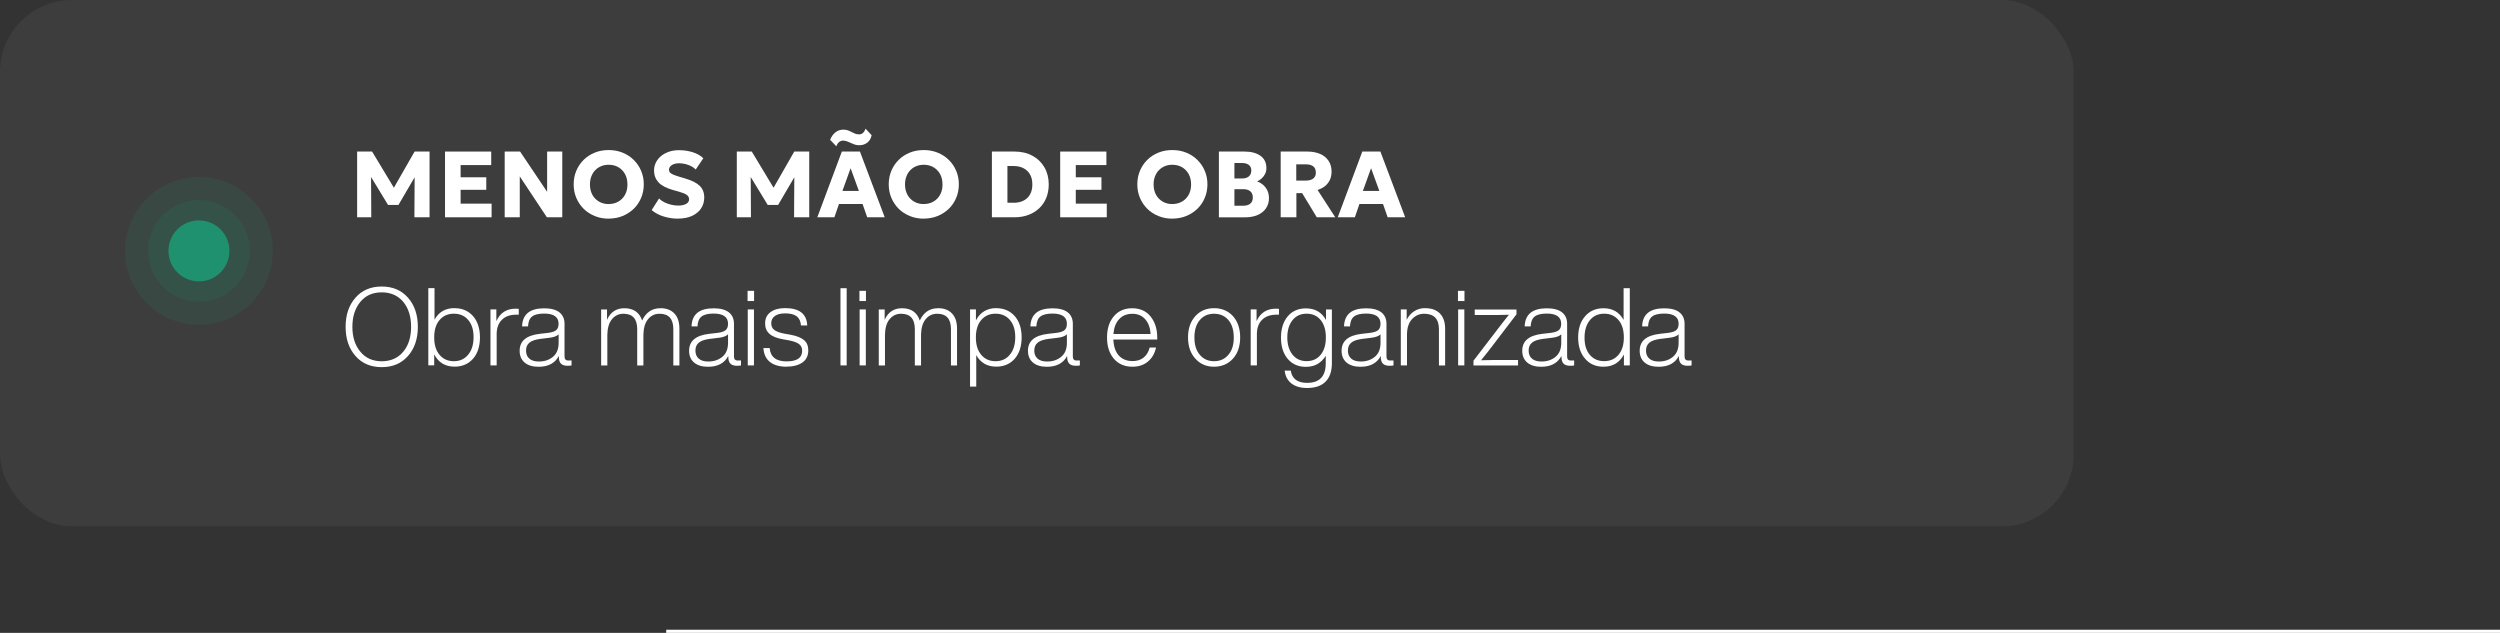 <?xml version="1.0" encoding="UTF-8"?>
<svg id="Camada_2" data-name="Camada 2" xmlns="http://www.w3.org/2000/svg" viewBox="0 0 399.36 101.1">
  <rect x="0" y="0" width="399.36" height="101.1" fill="#333333" stroke="none"/>
  <defs>
    <style>
      .cls-1 {
        opacity: .71;
      }

      .cls-1, .cls-2 {
        fill: #18aa7d;
      }

      .cls-3 {
        opacity: .05;
      }

      .cls-3, .cls-4 {
        fill: #fff;
      }

      .cls-5 {
        fill: none;
        stroke: #fff;
        stroke-miterlimit: 10;
        stroke-width: .5px;
      }

      .cls-2 {
        opacity: .1;
      }
    </style>
  </defs>
  <g id="Camada_1-2" data-name="Camada 1">
    <g>
      <rect class="cls-3" width="331.26" height="84.08" rx="11.51" ry="11.51"/>
      <g>
        <path class="cls-4" d="M57.05,34.71v-10.5h2.39l3.99,6.62h-.99s3.79-6.62,3.79-6.62h2.39v10.5h-2.42l.04-7.32.44.17-3.03,5.18h-1.66l-3.15-5.18.43-.17.04,7.32h-2.28Z"/>
        <path class="cls-4" d="M71.09,34.71v-10.5h7.38v2.16h-4.89v1.95h4.1v2h-4.1v2.21h4.95v2.18h-7.44Z"/>
        <path class="cls-4" d="M80.62,34.71v-10.5h2.46l4.32,6.43v-6.43h2.42v10.5h-2.46l-4.33-6.53v6.53h-2.41Z"/>
        <path class="cls-4" d="M97.24,34.93c-.81,0-1.55-.14-2.23-.42s-1.28-.66-1.78-1.16c-.5-.5-.89-1.08-1.17-1.74-.28-.67-.42-1.38-.42-2.16s.14-1.5.42-2.17c.28-.66.67-1.24,1.17-1.74s1.1-.88,1.78-1.16,1.43-.41,2.23-.41,1.55.14,2.23.42c.68.28,1.28.67,1.78,1.17.5.5.9,1.08,1.17,1.74.28.66.42,1.38.42,2.14s-.14,1.5-.42,2.16c-.28.67-.67,1.25-1.17,1.74-.51.49-1.1.88-1.78,1.16-.68.28-1.43.42-2.23.42ZM97.24,32.59c.43,0,.83-.07,1.19-.22.37-.15.68-.36.95-.63.27-.27.48-.61.63-.99.15-.39.22-.82.22-1.29,0-.63-.13-1.19-.39-1.66-.26-.47-.62-.83-1.06-1.09-.45-.26-.96-.39-1.54-.39-.43,0-.83.07-1.19.22-.37.15-.68.36-.95.63-.27.27-.48.6-.63.99-.15.39-.23.82-.23,1.3,0,.63.13,1.19.39,1.66.26.47.62.83,1.07,1.09.45.26.96.39,1.53.39Z"/>
        <path class="cls-4" d="M108.33,34.93c-.79,0-1.57-.12-2.32-.35-.75-.23-1.39-.57-1.91-1.02l1.18-1.86c.22.24.5.44.84.61.34.17.7.3,1.09.39.39.09.76.14,1.13.14.51,0,.93-.09,1.25-.26.32-.17.49-.42.49-.75,0-.27-.12-.5-.35-.68-.23-.18-.67-.36-1.3-.54l-.9-.25c-1.08-.3-1.86-.71-2.34-1.23-.47-.52-.71-1.15-.71-1.88,0-.47.1-.9.3-1.3.2-.4.48-.74.84-1.04.36-.29.79-.52,1.27-.68s1.02-.24,1.59-.24c.79,0,1.53.12,2.22.34.68.23,1.23.54,1.65.95l-1.21,1.8c-.19-.2-.42-.38-.71-.52-.28-.15-.58-.27-.92-.35s-.66-.13-1-.13-.62.04-.86.13c-.25.09-.44.21-.57.36s-.21.34-.21.56c0,.17.05.31.15.43.1.12.28.23.52.33.24.11.57.22.99.35l.92.27c1.08.32,1.85.71,2.33,1.18.48.48.72,1.09.72,1.85,0,.67-.17,1.25-.51,1.76-.34.51-.82.9-1.44,1.19-.62.28-1.36.43-2.22.43Z"/>
        <path class="cls-4" d="M117.7,34.71v-10.5h2.39l3.99,6.62h-.99s3.79-6.62,3.79-6.62h2.39v10.5h-2.42l.04-7.32.44.17-3.03,5.18h-1.66l-3.15-5.18.43-.17.04,7.32h-2.28Z"/>
        <path class="cls-4" d="M130.56,34.71l3.92-10.5h2.89l3.96,10.5h-2.8l-.74-2.12h-3.77l-.73,2.12h-2.73ZM133.6,23.37l-.99-1.03c.21-.53.5-.94.86-1.21.36-.28.77-.42,1.23-.42.34,0,.66.06.94.19.29.12.56.25.81.38.26.13.52.19.78.19.23,0,.43-.07.61-.22s.32-.38.43-.69l.97,1.04c-.11.52-.34.92-.7,1.19-.36.27-.77.41-1.25.41-.35,0-.67-.06-.97-.19-.3-.12-.59-.25-.86-.37-.27-.12-.53-.18-.78-.18-.23,0-.44.07-.63.22s-.34.38-.45.7ZM134.58,30.5h2.62l-1.32-3.63-1.31,3.63Z"/>
        <path class="cls-4" d="M147.57,34.93c-.81,0-1.55-.14-2.23-.42s-1.28-.66-1.78-1.16c-.5-.5-.89-1.08-1.17-1.74-.28-.67-.42-1.38-.42-2.16s.14-1.5.42-2.17c.28-.66.67-1.24,1.17-1.74s1.1-.88,1.78-1.16,1.43-.41,2.23-.41,1.55.14,2.23.42c.68.28,1.28.67,1.78,1.17.5.5.9,1.08,1.17,1.74.28.66.42,1.38.42,2.14s-.14,1.5-.42,2.16c-.28.67-.67,1.25-1.17,1.74-.51.49-1.1.88-1.78,1.16-.68.28-1.43.42-2.23.42ZM147.57,32.59c.43,0,.83-.07,1.19-.22.37-.15.68-.36.95-.63.27-.27.48-.61.63-.99.15-.39.22-.82.22-1.29,0-.63-.13-1.19-.39-1.66-.26-.47-.62-.83-1.06-1.09-.45-.26-.96-.39-1.54-.39-.43,0-.83.07-1.19.22-.37.15-.68.36-.95.63-.27.27-.48.6-.63.99-.15.39-.23.82-.23,1.3,0,.63.13,1.19.39,1.66.26.47.62.83,1.07,1.09.45.26.96.39,1.53.39Z"/>
        <path class="cls-4" d="M158.45,34.71v-10.5h3.6c1.09,0,2.05.22,2.87.67.82.44,1.46,1.06,1.92,1.85.46.79.69,1.7.69,2.73,0,.78-.13,1.49-.39,2.14-.26.64-.64,1.2-1.12,1.66-.49.46-1.06.82-1.73,1.07-.67.25-1.42.38-2.23.38h-3.6ZM160.94,32.39h.98c.45,0,.86-.06,1.22-.19.36-.12.68-.31.95-.56.27-.25.47-.56.61-.92.14-.36.21-.79.21-1.26,0-.63-.12-1.17-.38-1.61-.25-.43-.6-.76-1.05-.99-.45-.23-.98-.34-1.57-.34h-.98v5.87Z"/>
        <path class="cls-4" d="M169.36,34.71v-10.5h7.38v2.16h-4.89v1.95h4.1v2h-4.1v2.21h4.95v2.18h-7.44Z"/>
        <path class="cls-4" d="M187.28,34.93c-.81,0-1.55-.14-2.23-.42s-1.28-.66-1.78-1.16c-.5-.5-.89-1.08-1.17-1.74-.28-.67-.42-1.38-.42-2.16s.14-1.5.42-2.17c.28-.66.67-1.24,1.17-1.74s1.1-.88,1.78-1.16,1.43-.41,2.23-.41,1.55.14,2.23.42c.68.28,1.28.67,1.78,1.17.5.5.9,1.08,1.17,1.74.28.66.42,1.38.42,2.14s-.14,1.5-.42,2.16c-.28.67-.67,1.25-1.17,1.74-.51.49-1.1.88-1.78,1.16-.68.28-1.43.42-2.23.42ZM187.28,32.59c.43,0,.83-.07,1.19-.22.37-.15.68-.36.95-.63.27-.27.48-.61.63-.99.15-.39.22-.82.22-1.29,0-.63-.13-1.19-.39-1.66-.26-.47-.62-.83-1.06-1.09-.45-.26-.96-.39-1.54-.39-.43,0-.83.07-1.19.22-.37.15-.68.36-.95.63-.27.27-.48.6-.63.99-.15.39-.23.82-.23,1.3,0,.63.13,1.19.39,1.66.26.47.62.83,1.07,1.09.45.26.96.39,1.53.39Z"/>
        <path class="cls-4" d="M194.71,34.71v-10.5h4.07c1.07,0,1.92.22,2.56.67.64.45.96,1.11.96,1.99,0,.32-.06.62-.2.89-.13.27-.31.51-.53.72-.22.21-.47.37-.75.5.56.2,1.02.53,1.37,1,.35.46.52,1.02.52,1.66s-.16,1.17-.47,1.63-.76.82-1.33,1.07c-.57.25-1.26.38-2.05.38h-4.16ZM197.2,28.51h1.24c.3,0,.56-.05.77-.15.22-.1.38-.25.5-.44.12-.19.18-.42.18-.68,0-.38-.13-.68-.39-.89-.26-.21-.63-.31-1.11-.31h-1.2v2.47ZM197.2,32.87h1.31c.54,0,.94-.11,1.21-.33.27-.22.41-.55.41-.99s-.13-.75-.39-.98c-.26-.23-.64-.35-1.15-.35h-1.4v2.65Z"/>
        <path class="cls-4" d="M204.58,34.71v-10.5h4.26c.78,0,1.46.13,2.04.38s1.03.62,1.35,1.1.48,1.05.48,1.73c0,.51-.1.97-.29,1.36-.2.39-.46.72-.8.98-.34.26-.73.46-1.15.58l2.83,4.37h-2.95l-2.34-3.86h-.92v3.86h-2.49ZM207.07,28.85h1.47c.52,0,.93-.1,1.22-.31.29-.21.44-.53.44-.97s-.14-.79-.42-1c-.28-.21-.67-.32-1.19-.32h-1.52v2.59Z"/>
        <path class="cls-4" d="M213.7,34.71l3.92-10.5h2.89l3.96,10.5h-2.8l-.74-2.12h-3.77l-.73,2.12h-2.73ZM217.72,30.5h2.62l-1.32-3.63-1.31,3.63Z"/>
      </g>
      <g>
        <path class="cls-4" d="M60.98,58.65c-1.75,0-3.15-.59-4.19-1.78-1.05-1.19-1.58-2.74-1.58-4.66s.53-3.47,1.58-4.66c1.04-1.19,2.44-1.78,4.19-1.78s3.14.59,4.19,1.78c1.05,1.19,1.58,2.74,1.58,4.66s-.53,3.47-1.58,4.66c-1.05,1.19-2.45,1.78-4.19,1.78ZM57.57,56.19c.84,1.02,1.98,1.52,3.41,1.52s2.59-.51,3.43-1.52c.84-.99,1.26-2.32,1.26-3.98s-.42-2.98-1.26-4c-.85-1-2-1.51-3.43-1.51s-2.57.5-3.41,1.51c-.85,1.03-1.28,2.36-1.28,4s.43,2.97,1.28,3.98Z"/>
        <path class="cls-4" d="M72.62,49.23c1.22,0,2.21.43,2.96,1.28.73.85,1.09,1.99,1.09,3.39s-.36,2.54-1.09,3.39c-.75.85-1.74,1.28-2.96,1.28-1.49,0-2.57-.65-3.26-1.96v1.75h-.94v-12.33h.99v5.04c.68-1.24,1.75-1.85,3.2-1.85ZM70.21,56.68c.58.68,1.34,1.02,2.29,1.02s1.74-.35,2.3-1.06c.57-.68.85-1.61.85-2.79s-.29-2.07-.86-2.74c-.57-.67-1.34-1-2.29-1s-1.71.34-2.29,1.02c-.57.67-.85,1.59-.85,2.77s.28,2.1.85,2.77Z"/>
        <path class="cls-4" d="M82.37,49.32c.25,0,.42,0,.5.02v.93h-.42c-.98,0-1.75.28-2.29.83-.55.55-.82,1.31-.82,2.27v5h-.99v-8.94h.94v1.87c.6-1.33,1.63-1.99,3.08-1.99Z"/>
        <path class="cls-4" d="M90.83,57.58h.47v.8c-.2.03-.41.05-.64.05-.48,0-.84-.12-1.06-.35s-.33-.6-.33-1.1v-.12c-.6,1.15-1.68,1.73-3.24,1.73-.96,0-1.7-.23-2.23-.68-.53-.46-.79-1.08-.79-1.88,0-1.55,1.06-2.45,3.19-2.7l1.39-.16c.61-.08,1.04-.23,1.28-.45.24-.22.36-.55.36-1,0-1.08-.77-1.63-2.3-1.63-.89,0-1.53.16-1.93.47-.4.31-.61.84-.65,1.58h-.95c.06-1.93,1.24-2.89,3.53-2.89,1.08,0,1.9.22,2.44.65.54.43.81,1.04.81,1.83v5.23c0,.43.21.64.64.64ZM86.09,57.75c.89,0,1.64-.25,2.25-.76.6-.5.9-1.24.9-2.23v-1.35c-.29.29-.79.47-1.49.55l-1.39.17c-.82.1-1.41.3-1.78.6-.36.29-.55.72-.55,1.27s.17.97.52,1.28c.35.31.85.47,1.52.47Z"/>
        <path class="cls-4" d="M105.48,49.23c.98,0,1.73.29,2.26.86s.79,1.37.79,2.38v5.91h-.97v-5.8c0-1.64-.73-2.46-2.2-2.46-.75,0-1.37.29-1.84.87-.48.58-.72,1.41-.74,2.49v4.9h-.99v-5.8c0-1.64-.73-2.46-2.2-2.46-.74,0-1.35.29-1.83.87-.48.58-.72,1.41-.74,2.49v4.9h-.99v-8.94h.94v1.65c.55-1.24,1.48-1.85,2.77-1.85,1.45,0,2.4.65,2.84,1.96.61-1.3,1.58-1.96,2.89-1.96Z"/>
        <path class="cls-4" d="M117.9,57.58h.47v.8c-.2.03-.41.05-.64.05-.48,0-.84-.12-1.06-.35s-.33-.6-.33-1.1v-.12c-.6,1.15-1.68,1.73-3.24,1.73-.96,0-1.7-.23-2.23-.68-.53-.46-.79-1.08-.79-1.88,0-1.55,1.06-2.45,3.19-2.7l1.39-.16c.61-.08,1.04-.23,1.28-.45.24-.22.36-.55.36-1,0-1.08-.77-1.63-2.3-1.63-.89,0-1.53.16-1.93.47-.4.31-.61.84-.65,1.58h-.95c.06-1.93,1.24-2.89,3.53-2.89,1.08,0,1.9.22,2.44.65.54.43.81,1.04.81,1.83v5.23c0,.43.21.64.64.64ZM113.15,57.75c.89,0,1.64-.25,2.25-.76.6-.5.9-1.24.9-2.23v-1.35c-.29.29-.79.47-1.49.55l-1.39.17c-.82.1-1.41.3-1.78.6-.36.29-.55.72-.55,1.27s.17.97.52,1.28c.35.31.85.47,1.52.47Z"/>
        <path class="cls-4" d="M120.46,48.09h-1.04v-1.63h1.04v1.63ZM120.44,58.37h-.99v-8.94h.99v8.94Z"/>
        <path class="cls-4" d="M125.66,58.58c-1.14,0-2.03-.25-2.67-.76s-.98-1.25-1.04-2.22h1c.12,1.42,1.02,2.13,2.7,2.13s2.49-.57,2.49-1.7c0-.46-.17-.82-.5-1.07s-.9-.46-1.7-.61l-.92-.16c-.96-.17-1.67-.46-2.12-.88-.46-.41-.68-.96-.68-1.65,0-.76.28-1.36.85-1.79.57-.43,1.35-.65,2.35-.65,2.27,0,3.45.92,3.53,2.77h-1c-.05-.66-.27-1.14-.68-1.46-.4-.31-1.02-.47-1.85-.47-.7,0-1.25.14-1.64.42s-.58.66-.58,1.16c0,.46.16.82.49,1.07s.87.45,1.62.59l.9.16c1.03.18,1.77.48,2.23.87s.68.94.68,1.64c0,.84-.31,1.49-.93,1.93-.62.44-1.47.67-2.55.67Z"/>
        <path class="cls-4" d="M135.25,58.37h-.99v-12.33h.99v12.33Z"/>
        <path class="cls-4" d="M138.33,48.09h-1.04v-1.63h1.04v1.63ZM138.31,58.37h-.99v-8.94h.99v8.94Z"/>
        <path class="cls-4" d="M149.83,49.23c.98,0,1.73.29,2.26.86s.79,1.37.79,2.38v5.91h-.97v-5.8c0-1.64-.73-2.46-2.2-2.46-.75,0-1.37.29-1.84.87-.48.58-.72,1.41-.74,2.49v4.9h-.99v-5.8c0-1.64-.73-2.46-2.2-2.46-.74,0-1.35.29-1.83.87-.48.58-.72,1.41-.74,2.49v4.9h-.99v-8.94h.94v1.65c.55-1.24,1.48-1.85,2.77-1.85,1.45,0,2.4.65,2.84,1.96.61-1.3,1.58-1.96,2.89-1.96Z"/>
        <path class="cls-4" d="M159.15,49.23c1.22,0,2.21.43,2.96,1.28.73.85,1.09,1.99,1.09,3.39s-.36,2.54-1.09,3.39c-.75.85-1.74,1.28-2.96,1.28-1.45,0-2.52-.62-3.2-1.85v5.04h-.99v-12.33h.94v1.75c.68-1.3,1.77-1.96,3.26-1.96ZM156.74,56.68c.58.68,1.34,1.02,2.29,1.02s1.74-.35,2.3-1.06c.57-.68.85-1.61.85-2.79s-.29-2.07-.86-2.74c-.57-.67-1.34-1-2.29-1s-1.71.34-2.29,1.02c-.57.67-.85,1.59-.85,2.77s.28,2.1.85,2.77Z"/>
        <path class="cls-4" d="M172.03,57.58h.47v.8c-.2.03-.41.05-.64.05-.48,0-.84-.12-1.06-.35s-.33-.6-.33-1.1v-.12c-.6,1.15-1.68,1.73-3.24,1.73-.96,0-1.7-.23-2.23-.68-.53-.46-.79-1.08-.79-1.88,0-1.55,1.06-2.45,3.19-2.7l1.39-.16c.61-.08,1.04-.23,1.28-.45.24-.22.36-.55.36-1,0-1.08-.77-1.63-2.3-1.63-.89,0-1.53.16-1.93.47-.4.31-.61.84-.65,1.58h-.95c.06-1.93,1.24-2.89,3.53-2.89,1.08,0,1.9.22,2.44.65.54.43.81,1.04.81,1.83v5.23c0,.43.21.64.64.64ZM167.28,57.75c.89,0,1.64-.25,2.25-.76.6-.5.9-1.24.9-2.23v-1.35c-.29.29-.79.47-1.49.55l-1.39.17c-.82.1-1.41.3-1.78.6-.36.29-.55.72-.55,1.27s.17.97.52,1.28c.35.31.85.47,1.52.47Z"/>
        <path class="cls-4" d="M184.86,53.89v.35h-7.01c.05,1.11.34,1.96.87,2.55.54.59,1.27.89,2.21.89.72,0,1.31-.19,1.78-.58.47-.39.78-.92.94-1.58h1.02c-.21.95-.64,1.69-1.3,2.24-.66.55-1.48.82-2.48.82-1.25,0-2.23-.43-2.96-1.28-.73-.85-1.09-1.99-1.09-3.39s.36-2.53,1.09-3.39c.72-.85,1.69-1.28,2.93-1.28s2.24.44,2.94,1.32c.7.88,1.06,1.99,1.06,3.34ZM180.86,50.13c-.85,0-1.55.28-2.08.85-.53.57-.84,1.36-.92,2.37h5.94c-.06-.98-.34-1.76-.86-2.35s-1.21-.88-2.09-.88Z"/>
        <path class="cls-4" d="M193.94,58.58c-1.24,0-2.23-.43-3-1.3-.77-.84-1.16-1.97-1.16-3.38s.39-2.54,1.16-3.39c.76-.85,1.76-1.28,3-1.28s2.25.43,3.03,1.28c.76.87,1.14,2,1.14,3.39s-.38,2.53-1.14,3.38c-.79.87-1.8,1.3-3.03,1.3ZM191.65,56.66c.57.69,1.33,1.04,2.29,1.04s1.73-.35,2.3-1.04c.57-.67.85-1.59.85-2.75s-.28-2.09-.85-2.77c-.58-.68-1.34-1.02-2.3-1.02s-1.71.34-2.29,1.02c-.57.68-.85,1.6-.85,2.77s.28,2.08.85,2.75Z"/>
        <path class="cls-4" d="M203.81,49.32c.25,0,.42,0,.5.02v.93h-.42c-.98,0-1.75.28-2.29.83-.55.55-.82,1.31-.82,2.27v5h-.99v-8.94h.94v1.87c.6-1.33,1.63-1.99,3.08-1.99Z"/>
        <path class="cls-4" d="M211.82,51.1v-1.66h.94v8.59c0,1.27-.33,2.25-1,2.93-.67.68-1.66,1.02-2.96,1.02-1.06,0-1.9-.25-2.52-.74-.62-.5-.97-1.18-1.06-2.04h.97c.2,1.3,1.07,1.96,2.61,1.96,1.99,0,2.98-1.04,2.98-3.12v-1.21c-.72,1.18-1.77,1.77-3.17,1.77-1.22,0-2.19-.43-2.91-1.28s-1.07-1.99-1.07-3.39.36-2.54,1.07-3.39,1.69-1.28,2.91-1.28c1.47,0,2.54.62,3.22,1.87ZM205.64,53.9c0,1.14.28,2.06.83,2.75.55.69,1.3,1.04,2.25,1.04s1.7-.34,2.25-1.02c.55-.67.83-1.59.83-2.77s-.28-2.1-.83-2.77c-.55-.68-1.3-1.02-2.25-1.02s-1.7.35-2.25,1.04c-.55.69-.83,1.61-.83,2.75Z"/>
        <path class="cls-4" d="M222.13,57.58h.47v.8c-.2.03-.41.05-.64.05-.48,0-.84-.12-1.06-.35s-.33-.6-.33-1.1v-.12c-.6,1.15-1.68,1.73-3.24,1.73-.96,0-1.7-.23-2.23-.68-.53-.46-.79-1.08-.79-1.88,0-1.55,1.06-2.45,3.19-2.7l1.39-.16c.61-.08,1.04-.23,1.28-.45.24-.22.36-.55.36-1,0-1.08-.77-1.63-2.3-1.63-.89,0-1.53.16-1.93.47-.4.31-.61.84-.65,1.58h-.95c.06-1.93,1.24-2.89,3.53-2.89,1.08,0,1.9.22,2.44.65.54.43.81,1.04.81,1.83v5.23c0,.43.21.64.64.64ZM217.38,57.75c.89,0,1.64-.25,2.25-.76.6-.5.9-1.24.9-2.23v-1.35c-.29.29-.79.47-1.49.55l-1.39.17c-.82.1-1.41.3-1.78.6-.36.29-.55.72-.55,1.27s.17.97.52,1.28c.35.31.85.47,1.52.47Z"/>
        <path class="cls-4" d="M227.68,49.23c1,0,1.78.28,2.34.85.55.57.83,1.37.83,2.41v5.89h-.99v-5.8c0-1.64-.79-2.46-2.37-2.46-.73,0-1.36.28-1.9.83-.53.55-.81,1.36-.83,2.42v5h-.99v-8.94h.94v1.66c.29-.59.69-1.05,1.21-1.38.52-.33,1.11-.49,1.77-.49Z"/>
        <path class="cls-4" d="M233.94,48.09h-1.04v-1.63h1.04v1.63ZM233.92,58.37h-.99v-8.94h.99v8.94Z"/>
        <path class="cls-4" d="M238.47,57.51h4.03v.87h-7.12v-.76l4.5-5.87c.21-.27.4-.52.59-.75.18-.24.32-.41.42-.53.09-.12.14-.18.16-.19-.58.02-1.21.04-1.89.04h-3.58v-.87h6.67v.76l-4.48,5.87c-.64.8-1.03,1.29-1.18,1.47.55-.02,1.18-.04,1.89-.04Z"/>
        <path class="cls-4" d="M250.99,57.58h.47v.8c-.2.03-.41.05-.64.05-.48,0-.84-.12-1.06-.35s-.33-.6-.33-1.1v-.12c-.6,1.15-1.68,1.73-3.24,1.73-.96,0-1.7-.23-2.23-.68-.53-.46-.79-1.08-.79-1.88,0-1.55,1.06-2.45,3.19-2.7l1.39-.16c.61-.08,1.04-.23,1.28-.45.24-.22.36-.55.36-1,0-1.08-.77-1.63-2.3-1.63-.89,0-1.53.16-1.93.47-.4.31-.61.84-.65,1.58h-.95c.06-1.93,1.24-2.89,3.53-2.89,1.08,0,1.9.22,2.44.65.54.43.81,1.04.81,1.83v5.23c0,.43.21.64.64.64ZM246.25,57.75c.89,0,1.64-.25,2.25-.76.6-.5.9-1.24.9-2.23v-1.35c-.29.29-.79.47-1.49.55l-1.39.17c-.82.1-1.41.3-1.78.6-.36.29-.55.72-.55,1.27s.17.97.52,1.28c.35.31.85.47,1.52.47Z"/>
        <path class="cls-4" d="M259.36,51.08v-5.04h.99v12.33h-.94v-1.75c-.68,1.3-1.77,1.96-3.26,1.96-1.24,0-2.22-.43-2.94-1.28-.74-.84-1.11-1.97-1.11-3.39s.37-2.55,1.11-3.39c.73-.85,1.71-1.28,2.94-1.28,1.45,0,2.52.62,3.2,1.85ZM253.97,56.69c.57.67,1.33,1,2.29,1s1.71-.34,2.29-1.02c.57-.67.85-1.59.85-2.77s-.28-2.1-.85-2.77c-.58-.68-1.34-1.02-2.29-1.02s-1.72.35-2.29,1.04c-.57.7-.85,1.64-.85,2.8s.28,2.07.85,2.74Z"/>
        <path class="cls-4" d="M269.75,57.58h.47v.8c-.2.03-.41.05-.64.05-.48,0-.84-.12-1.06-.35s-.33-.6-.33-1.1v-.12c-.6,1.15-1.68,1.73-3.24,1.73-.96,0-1.7-.23-2.23-.68-.53-.46-.79-1.08-.79-1.88,0-1.55,1.06-2.45,3.19-2.7l1.39-.16c.61-.08,1.04-.23,1.28-.45.24-.22.36-.55.36-1,0-1.08-.77-1.63-2.3-1.63-.89,0-1.53.16-1.93.47-.4.31-.61.84-.65,1.58h-.95c.06-1.93,1.24-2.89,3.53-2.89,1.08,0,1.9.22,2.44.65.54.43.81,1.04.81,1.83v5.23c0,.43.21.64.64.64ZM265,57.75c.89,0,1.64-.25,2.25-.76.6-.5.9-1.24.9-2.23v-1.35c-.29.29-.79.47-1.49.55l-1.39.17c-.82.1-1.41.3-1.78.6-.36.29-.55.72-.55,1.27s.17.97.52,1.28c.35.31.85.47,1.52.47Z"/>
      </g>
      <g>
        <circle class="cls-2" cx="31.78" cy="40.08" r="11.81"/>
        <circle class="cls-2" cx="31.78" cy="40.08" r="8.12"/>
        <circle class="cls-1" cx="31.78" cy="40.08" r="4.87"/>
      </g>
    </g>
    <line class="cls-5" x1="106.42" y1="100.85" x2="399.36" y2="100.85"/>
  </g>
</svg>
